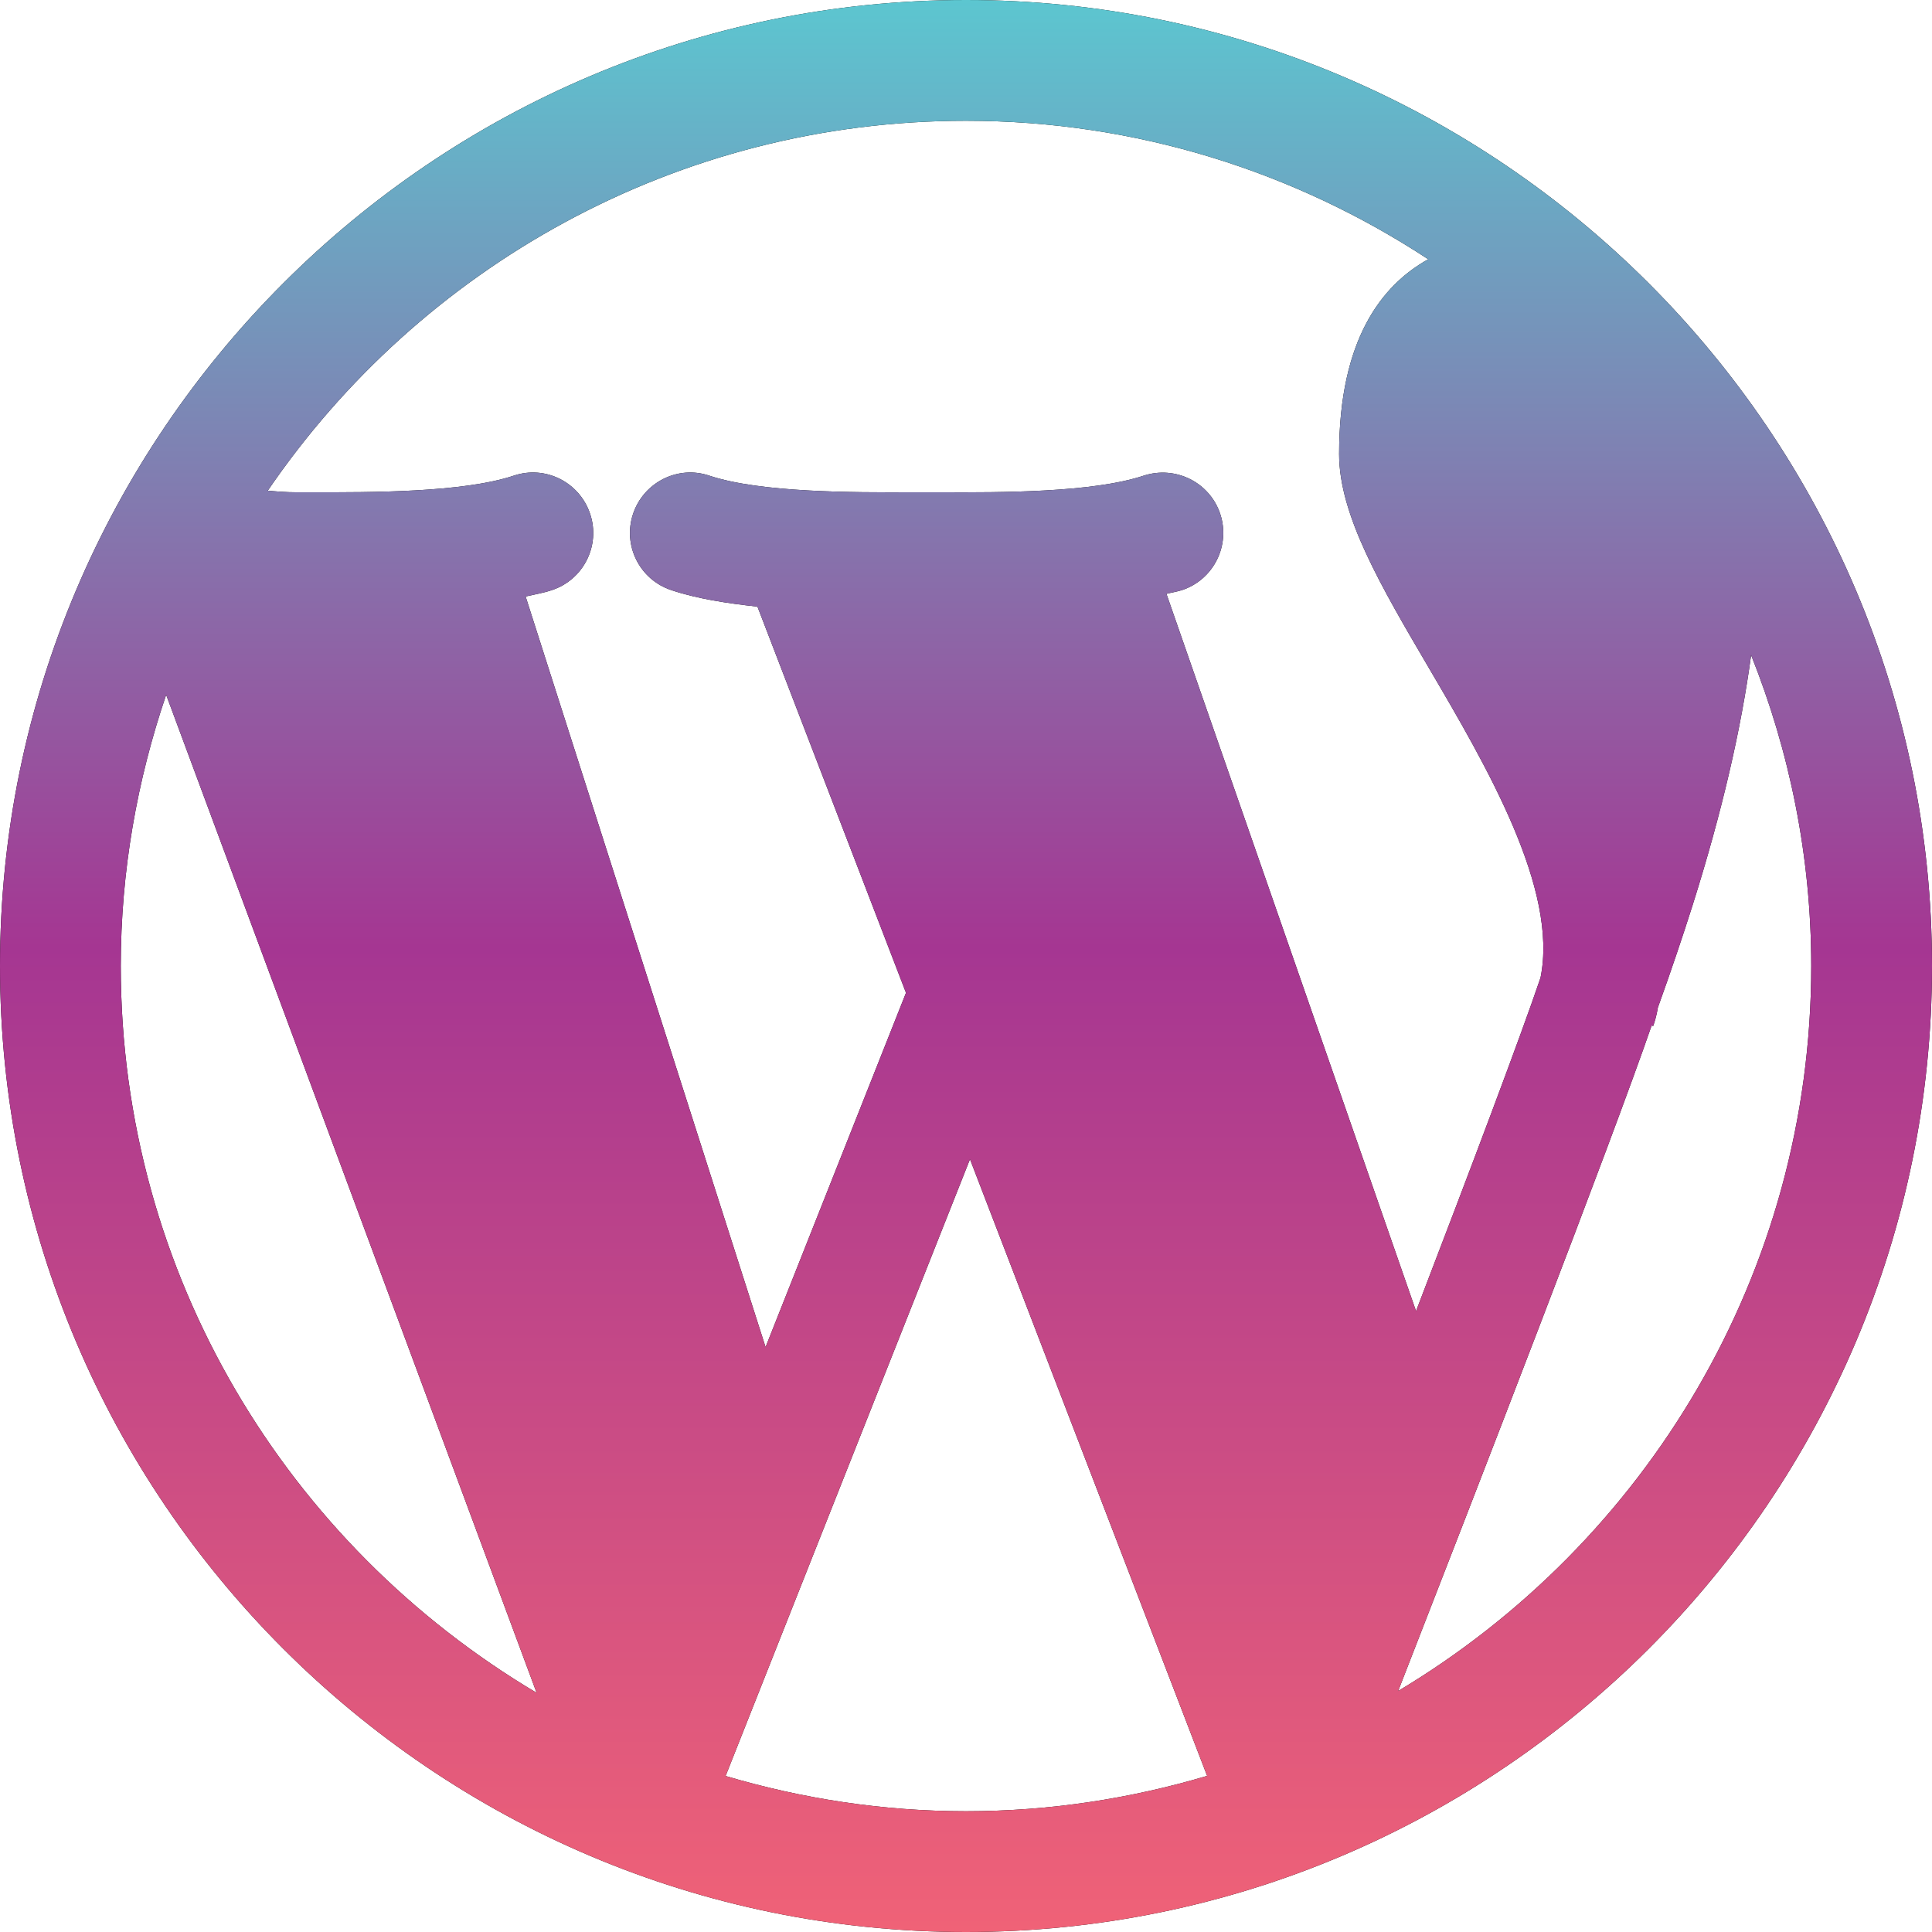 <svg width="67" height="67" viewBox="0 0 67 67" fill="none" xmlns="http://www.w3.org/2000/svg">
<g clip-path="url(#clip0_4385_7273)">
<path d="M33.5 0C15.029 0 0 15.029 0 33.5C0 51.971 15.029 67 33.5 67C51.971 67 67 51.971 67 33.5C67 15.029 51.971 0 33.5 0ZM33.5 4.188C39.417 4.188 44.919 5.963 49.53 8.991C47.926 9.883 46.439 11.758 46.439 15.745C46.439 17.864 47.884 20.322 49.555 23.169C51.561 26.586 54.048 30.837 53.424 33.906C52.737 35.937 50.995 40.548 49.107 45.468L40.451 20.594C40.627 20.548 40.824 20.519 40.991 20.464C42.089 20.1 42.679 18.915 42.315 17.818C41.946 16.721 40.765 16.139 39.664 16.495C37.88 17.089 34.652 17.077 32.713 17.072H32.131H31.549C29.622 17.077 26.381 17.089 24.597 16.495C23.513 16.126 22.324 16.721 21.955 17.818C21.587 18.915 22.181 20.1 23.278 20.464C24.162 20.762 25.205 20.921 26.268 21.038L31.419 34.43L26.549 46.716L18.228 20.686C18.534 20.615 18.86 20.561 19.141 20.464C20.238 20.1 20.833 18.915 20.464 17.818C20.096 16.721 18.915 16.126 17.818 16.495C16.038 17.089 12.801 17.072 10.862 17.072H10.289C9.912 17.072 9.602 17.043 9.284 17.018C14.564 9.28 23.446 4.188 33.5 4.188ZM4.188 33.5C4.188 30.209 4.757 27.051 5.762 24.095L18.609 58.705C9.996 53.592 4.188 44.224 4.188 33.5ZM33.5 62.812C30.602 62.812 27.809 62.373 25.163 61.59L33.638 40.2L41.862 61.586C39.212 62.373 36.406 62.812 33.5 62.812ZM48.487 58.642C51.201 51.686 55.874 39.639 57.277 35.564L57.331 35.581C57.39 35.414 57.453 35.196 57.494 34.941C57.968 33.626 58.37 32.424 58.692 31.41C59.726 28.14 60.384 25.263 60.727 22.717C62.059 26.059 62.812 29.689 62.812 33.5C62.812 44.182 57.05 53.52 48.487 58.642Z" fill="black"/>
<path d="M33.5 0C15.029 0 0 15.029 0 33.5C0 51.971 15.029 67 33.5 67C51.971 67 67 51.971 67 33.5C67 15.029 51.971 0 33.5 0ZM33.5 4.188C39.417 4.188 44.919 5.963 49.53 8.991C47.926 9.883 46.439 11.758 46.439 15.745C46.439 17.864 47.884 20.322 49.555 23.169C51.561 26.586 54.048 30.837 53.424 33.906C52.737 35.937 50.995 40.548 49.107 45.468L40.451 20.594C40.627 20.548 40.824 20.519 40.991 20.464C42.089 20.1 42.679 18.915 42.315 17.818C41.946 16.721 40.765 16.139 39.664 16.495C37.88 17.089 34.652 17.077 32.713 17.072H32.131H31.549C29.622 17.077 26.381 17.089 24.597 16.495C23.513 16.126 22.324 16.721 21.955 17.818C21.587 18.915 22.181 20.1 23.278 20.464C24.162 20.762 25.205 20.921 26.268 21.038L31.419 34.43L26.549 46.716L18.228 20.686C18.534 20.615 18.86 20.561 19.141 20.464C20.238 20.1 20.833 18.915 20.464 17.818C20.096 16.721 18.915 16.126 17.818 16.495C16.038 17.089 12.801 17.072 10.862 17.072H10.289C9.912 17.072 9.602 17.043 9.284 17.018C14.564 9.28 23.446 4.188 33.5 4.188ZM4.188 33.5C4.188 30.209 4.757 27.051 5.762 24.095L18.609 58.705C9.996 53.592 4.188 44.224 4.188 33.5ZM33.5 62.812C30.602 62.812 27.809 62.373 25.163 61.59L33.638 40.2L41.862 61.586C39.212 62.373 36.406 62.812 33.5 62.812ZM48.487 58.642C51.201 51.686 55.874 39.639 57.277 35.564L57.331 35.581C57.39 35.414 57.453 35.196 57.494 34.941C57.968 33.626 58.37 32.424 58.692 31.41C59.726 28.14 60.384 25.263 60.727 22.717C62.059 26.059 62.812 29.689 62.812 33.5C62.812 44.182 57.05 53.52 48.487 58.642Z" fill="url(#paint0_linear_4385_7273)"/>
</g>
<defs>
<linearGradient id="paint0_linear_4385_7273" x1="33.5" y1="0" x2="33.5" y2="67" gradientUnits="userSpaceOnUse">
<stop stop-color="#5CC6D0"/>
<stop offset="0.49" stop-color="#A53692"/>
<stop offset="1" stop-color="#F06277"/>
</linearGradient>
<clipPath id="clip0_4385_7273">
<rect width="67" height="67" fill="white"/>
</clipPath>
</defs>
</svg>
